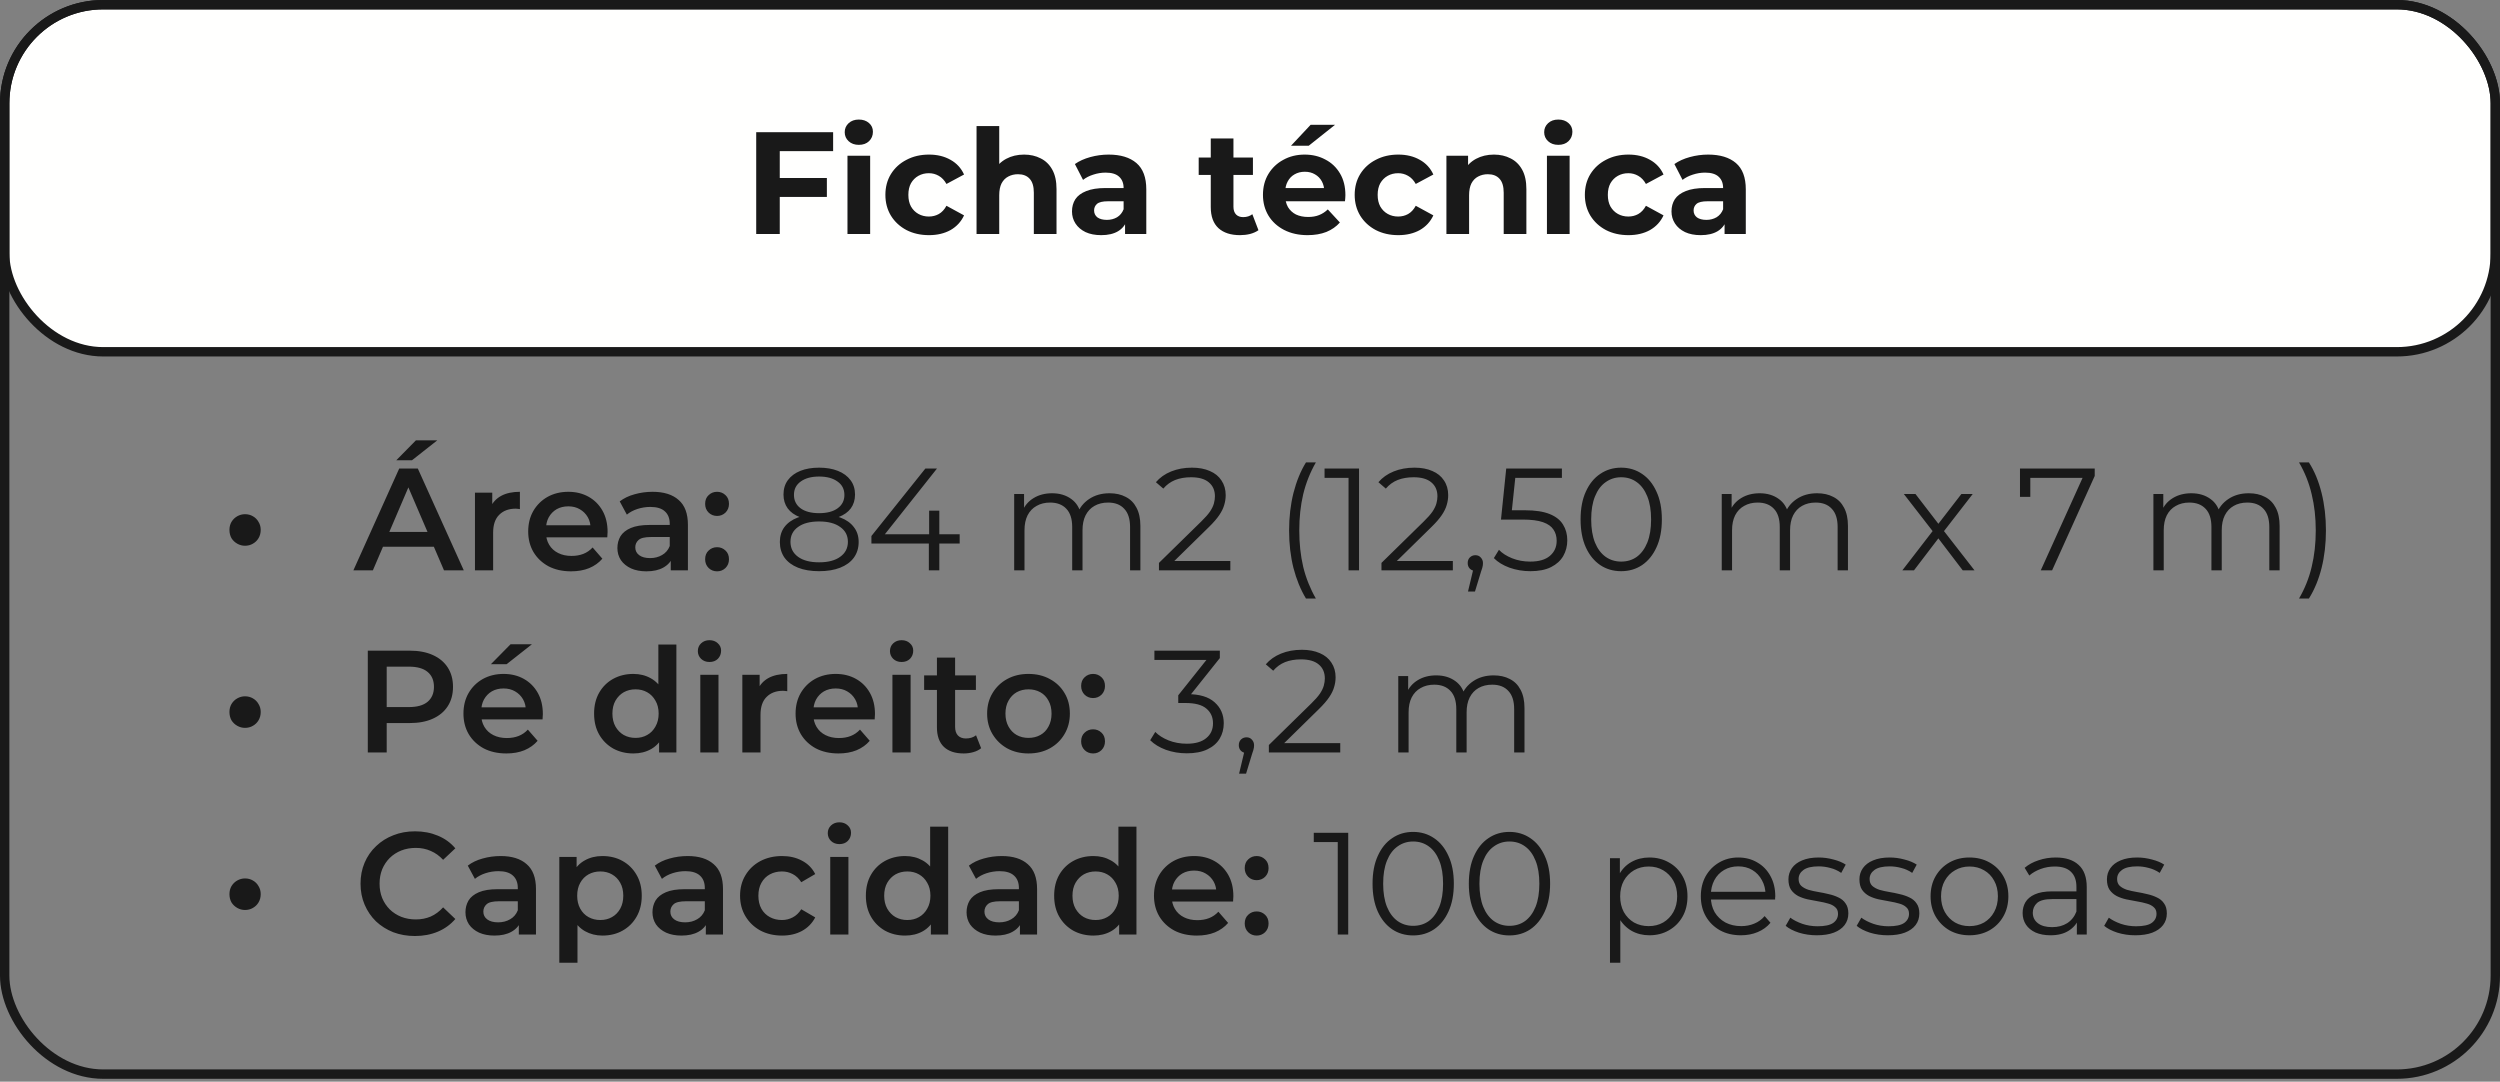 <svg xmlns="http://www.w3.org/2000/svg" width="453" height="196" viewBox="0 0 453 196" fill="none"><rect x="0" y="0" width="453" height="196" fill="#808080" stroke="none"/><rect x="0.85" y="0.85" width="451.3" height="62.893" rx="17.848" fill="#FFFFFE" stroke="#191919" stroke-width="1.7"></rect><path d="M44.395 98.889C43.903 98.889 43.438 98.766 42.999 98.52C42.56 98.274 42.208 97.94 41.945 97.519C41.699 97.08 41.576 96.579 41.576 96.017C41.576 95.473 41.699 94.99 41.945 94.568C42.208 94.129 42.56 93.786 42.999 93.54C43.438 93.294 43.903 93.172 44.395 93.172C44.922 93.172 45.396 93.294 45.818 93.54C46.257 93.786 46.599 94.129 46.845 94.568C47.109 94.99 47.241 95.473 47.241 96.017C47.241 96.579 47.109 97.08 46.845 97.519C46.599 97.94 46.257 98.274 45.818 98.52C45.396 98.766 44.922 98.889 44.395 98.889ZM64.036 103.342L72.336 84.899H75.708L84.034 103.342H80.451L73.311 86.716H74.681L67.567 103.342H64.036ZM67.857 99.073L68.779 96.386H78.738L79.66 99.073H67.857ZM71.809 83.397L75.366 79.787H79.239L74.654 83.397H71.809ZM86.063 103.342V89.272H89.198V93.145L88.83 92.012C89.251 91.064 89.91 90.344 90.806 89.852C91.719 89.36 92.852 89.114 94.204 89.114V92.249C94.064 92.214 93.932 92.197 93.809 92.197C93.686 92.179 93.563 92.17 93.44 92.17C92.193 92.17 91.201 92.539 90.463 93.277C89.725 93.997 89.356 95.077 89.356 96.518V103.342H86.063ZM103.483 103.526C101.919 103.526 100.549 103.219 99.373 102.604C98.213 101.972 97.309 101.111 96.659 100.022C96.026 98.933 95.71 97.695 95.71 96.307C95.71 94.902 96.018 93.663 96.632 92.592C97.265 91.503 98.126 90.651 99.215 90.036C100.321 89.421 101.577 89.114 102.982 89.114C104.352 89.114 105.573 89.413 106.644 90.01C107.716 90.607 108.559 91.45 109.174 92.539C109.788 93.628 110.096 94.91 110.096 96.386C110.096 96.526 110.087 96.684 110.069 96.86C110.069 97.036 110.061 97.203 110.043 97.361H98.319V95.174H108.304L107.013 95.859C107.031 95.051 106.864 94.34 106.513 93.725C106.161 93.11 105.678 92.627 105.064 92.276C104.466 91.924 103.773 91.749 102.982 91.749C102.174 91.749 101.463 91.924 100.848 92.276C100.251 92.627 99.776 93.119 99.425 93.751C99.091 94.366 98.925 95.095 98.925 95.938V96.465C98.925 97.308 99.118 98.055 99.504 98.704C99.891 99.354 100.435 99.855 101.138 100.206C101.84 100.558 102.648 100.733 103.562 100.733C104.352 100.733 105.064 100.61 105.696 100.364C106.328 100.118 106.89 99.732 107.382 99.205L109.147 101.234C108.515 101.972 107.716 102.542 106.75 102.946C105.801 103.333 104.712 103.526 103.483 103.526ZM121.542 103.342V100.496L121.357 99.89V94.91C121.357 93.944 121.067 93.198 120.488 92.671C119.908 92.126 119.03 91.854 117.853 91.854C117.063 91.854 116.281 91.977 115.508 92.223C114.753 92.469 114.112 92.811 113.585 93.251L112.294 90.853C113.049 90.273 113.945 89.843 114.981 89.562C116.035 89.263 117.124 89.114 118.248 89.114C120.286 89.114 121.858 89.606 122.964 90.59C124.088 91.556 124.651 93.057 124.651 95.095V103.342H121.542ZM117.115 103.526C116.061 103.526 115.139 103.35 114.349 102.999C113.558 102.63 112.944 102.13 112.505 101.497C112.083 100.847 111.872 100.118 111.872 99.31C111.872 98.52 112.057 97.809 112.425 97.176C112.812 96.544 113.435 96.043 114.296 95.674C115.157 95.306 116.298 95.121 117.721 95.121H121.805V97.308H117.958C116.834 97.308 116.079 97.493 115.693 97.861C115.306 98.213 115.113 98.652 115.113 99.179C115.113 99.776 115.35 100.25 115.824 100.601C116.298 100.953 116.957 101.128 117.8 101.128C118.608 101.128 119.328 100.944 119.961 100.575C120.611 100.206 121.076 99.662 121.357 98.942L121.91 100.918C121.594 101.743 121.023 102.384 120.198 102.841C119.39 103.298 118.362 103.526 117.115 103.526ZM129.931 93.488C129.334 93.488 128.824 93.286 128.403 92.882C127.981 92.46 127.771 91.933 127.771 91.301C127.771 90.633 127.981 90.106 128.403 89.72C128.824 89.316 129.334 89.114 129.931 89.114C130.528 89.114 131.038 89.316 131.459 89.72C131.881 90.106 132.092 90.633 132.092 91.301C132.092 91.933 131.881 92.46 131.459 92.882C131.038 93.286 130.528 93.488 129.931 93.488ZM129.931 103.526C129.334 103.526 128.824 103.324 128.403 102.92C127.981 102.498 127.771 101.972 127.771 101.339C127.771 100.672 127.981 100.145 128.403 99.758C128.824 99.354 129.334 99.152 129.931 99.152C130.528 99.152 131.038 99.354 131.459 99.758C131.881 100.145 132.092 100.672 132.092 101.339C132.092 101.972 131.881 102.498 131.459 102.92C131.038 103.324 130.528 103.526 129.931 103.526ZM148.423 103.5C146.948 103.5 145.674 103.289 144.603 102.867C143.549 102.446 142.732 101.84 142.152 101.049C141.59 100.241 141.309 99.293 141.309 98.204C141.309 97.15 141.582 96.254 142.126 95.516C142.688 94.761 143.496 94.181 144.55 93.778C145.621 93.374 146.912 93.172 148.423 93.172C149.916 93.172 151.198 93.374 152.27 93.778C153.341 94.181 154.158 94.761 154.72 95.516C155.3 96.254 155.589 97.15 155.589 98.204C155.589 99.293 155.3 100.241 154.72 101.049C154.14 101.84 153.315 102.446 152.243 102.867C151.172 103.289 149.898 103.5 148.423 103.5ZM148.423 101.892C150.057 101.892 151.33 101.559 152.243 100.891C153.174 100.224 153.64 99.319 153.64 98.177C153.64 97.036 153.174 96.14 152.243 95.49C151.33 94.823 150.057 94.489 148.423 94.489C146.789 94.489 145.516 94.823 144.603 95.49C143.689 96.14 143.233 97.036 143.233 98.177C143.233 99.319 143.689 100.224 144.603 100.891C145.516 101.559 146.789 101.892 148.423 101.892ZM148.423 94.252C147.053 94.252 145.885 94.067 144.919 93.698C143.97 93.33 143.241 92.803 142.732 92.118C142.223 91.415 141.968 90.581 141.968 89.615C141.968 88.596 142.231 87.727 142.758 87.006C143.303 86.269 144.058 85.707 145.024 85.32C145.99 84.934 147.123 84.74 148.423 84.74C149.723 84.74 150.856 84.934 151.822 85.32C152.805 85.707 153.569 86.269 154.114 87.006C154.658 87.727 154.931 88.596 154.931 89.615C154.931 90.581 154.676 91.415 154.167 92.118C153.657 92.803 152.911 93.33 151.927 93.698C150.961 94.067 149.793 94.252 148.423 94.252ZM148.423 92.987C149.863 92.987 150.987 92.689 151.795 92.091C152.603 91.494 153.007 90.695 153.007 89.694C153.007 88.64 152.586 87.823 151.743 87.243C150.917 86.646 149.811 86.348 148.423 86.348C147.035 86.348 145.929 86.646 145.103 87.243C144.278 87.823 143.865 88.631 143.865 89.667C143.865 90.686 144.26 91.494 145.051 92.091C145.859 92.689 146.983 92.987 148.423 92.987ZM157.9 98.494V97.124L167.675 84.899H169.782L160.087 97.124L159.059 96.808H173.893V98.494H157.9ZM168.307 103.342V98.494L168.36 96.808V92.539H170.204V103.342H168.307ZM201.053 89.378C202.177 89.378 203.152 89.597 203.977 90.036C204.82 90.458 205.47 91.108 205.927 91.986C206.401 92.864 206.638 93.971 206.638 95.306V103.342H204.768V95.49C204.768 94.032 204.416 92.934 203.714 92.197C203.029 91.441 202.054 91.064 200.789 91.064C199.841 91.064 199.015 91.266 198.312 91.67C197.627 92.056 197.092 92.627 196.705 93.382C196.336 94.12 196.152 95.016 196.152 96.07V103.342H194.281V95.49C194.281 94.032 193.93 92.934 193.227 92.197C192.525 91.441 191.541 91.064 190.277 91.064C189.346 91.064 188.529 91.266 187.826 91.67C187.124 92.056 186.579 92.627 186.193 93.382C185.824 94.12 185.64 95.016 185.64 96.07V103.342H183.769V89.509H185.56V93.251L185.271 92.592C185.692 91.591 186.368 90.809 187.299 90.247C188.248 89.667 189.363 89.378 190.645 89.378C191.998 89.378 193.148 89.72 194.097 90.405C195.045 91.073 195.66 92.083 195.941 93.435L195.204 93.145C195.607 92.021 196.319 91.117 197.338 90.431C198.374 89.729 199.612 89.378 201.053 89.378ZM210.002 103.342V101.998L217.669 94.489C218.371 93.804 218.898 93.207 219.25 92.697C219.601 92.17 219.838 91.679 219.961 91.222C220.084 90.765 220.145 90.335 220.145 89.931C220.145 88.859 219.776 88.016 219.039 87.402C218.319 86.787 217.247 86.479 215.824 86.479C214.735 86.479 213.769 86.646 212.926 86.98C212.101 87.314 211.389 87.832 210.792 88.534L209.448 87.375C210.169 86.532 211.091 85.882 212.215 85.425C213.339 84.969 214.595 84.74 215.983 84.74C217.23 84.74 218.31 84.942 219.223 85.347C220.137 85.733 220.839 86.304 221.331 87.059C221.84 87.814 222.095 88.701 222.095 89.72C222.095 90.317 222.007 90.906 221.832 91.485C221.673 92.065 221.375 92.68 220.936 93.33C220.514 93.962 219.891 94.682 219.065 95.49L212.03 102.393L211.504 101.655H222.938V103.342H210.002ZM236.641 108.453C235.675 106.854 234.919 105.01 234.375 102.92C233.848 100.812 233.584 98.546 233.584 96.122C233.584 93.698 233.848 91.433 234.375 89.325C234.919 87.2 235.675 85.355 236.641 83.792H238.432C237.396 85.601 236.632 87.525 236.14 89.562C235.666 91.582 235.429 93.769 235.429 96.122C235.429 98.476 235.666 100.672 236.14 102.709C236.632 104.729 237.396 106.644 238.432 108.453H236.641ZM244.357 103.342V85.689L245.2 86.585H240.01V84.899H246.254V103.342H244.357ZM250.32 103.342V101.998L257.987 94.489C258.69 93.804 259.217 93.207 259.568 92.697C259.919 92.17 260.156 91.679 260.279 91.222C260.402 90.765 260.464 90.335 260.464 89.931C260.464 88.859 260.095 88.016 259.357 87.402C258.637 86.787 257.565 86.479 256.143 86.479C255.054 86.479 254.088 86.646 253.244 86.98C252.419 87.314 251.708 87.832 251.11 88.534L249.767 87.375C250.487 86.532 251.409 85.882 252.533 85.425C253.657 84.969 254.913 84.74 256.301 84.74C257.548 84.74 258.628 84.942 259.541 85.347C260.455 85.733 261.157 86.304 261.649 87.059C262.159 87.814 262.413 88.701 262.413 89.72C262.413 90.317 262.325 90.906 262.15 91.485C261.992 92.065 261.693 92.68 261.254 93.33C260.832 93.962 260.209 94.682 259.383 95.49L252.349 102.393L251.822 101.655H263.256V103.342H250.32ZM266 107.188L267.159 102.314L267.37 103.447C266.966 103.447 266.623 103.315 266.342 103.052C266.079 102.788 265.947 102.446 265.947 102.024C265.947 101.603 266.079 101.26 266.342 100.997C266.623 100.733 266.957 100.601 267.343 100.601C267.747 100.601 268.072 100.742 268.318 101.023C268.582 101.304 268.714 101.638 268.714 102.024C268.714 102.165 268.705 102.305 268.687 102.446C268.67 102.586 268.634 102.744 268.582 102.92C268.529 103.096 268.459 103.306 268.371 103.552L267.264 107.188H266ZM277.3 103.5C275.983 103.5 274.727 103.289 273.533 102.867C272.338 102.428 271.39 101.849 270.687 101.128L271.609 99.627C272.189 100.241 272.979 100.751 273.981 101.155C274.999 101.559 276.097 101.761 277.274 101.761C278.837 101.761 280.023 101.418 280.831 100.733C281.656 100.031 282.069 99.117 282.069 97.993C282.069 97.203 281.876 96.526 281.49 95.964C281.121 95.385 280.488 94.937 279.593 94.621C278.697 94.305 277.467 94.146 275.904 94.146H271.978L272.927 84.899H283.018V86.585H273.691L274.666 85.663L273.849 93.409L272.874 92.46H276.326C278.187 92.46 279.68 92.689 280.805 93.145C281.929 93.602 282.737 94.243 283.229 95.069C283.738 95.876 283.993 96.825 283.993 97.914C283.993 98.95 283.747 99.899 283.255 100.76C282.763 101.603 282.025 102.27 281.042 102.762C280.058 103.254 278.811 103.5 277.3 103.5ZM293.752 103.5C292.329 103.5 291.064 103.131 289.958 102.393C288.851 101.638 287.982 100.566 287.349 99.179C286.717 97.773 286.401 96.087 286.401 94.12C286.401 92.153 286.717 90.475 287.349 89.088C287.982 87.683 288.851 86.611 289.958 85.873C291.064 85.118 292.329 84.74 293.752 84.74C295.174 84.74 296.439 85.118 297.546 85.873C298.652 86.611 299.522 87.683 300.154 89.088C300.804 90.475 301.129 92.153 301.129 94.12C301.129 96.087 300.804 97.773 300.154 99.179C299.522 100.566 298.652 101.638 297.546 102.393C296.439 103.131 295.174 103.5 293.752 103.5ZM293.752 101.761C294.841 101.761 295.789 101.471 296.597 100.891C297.405 100.294 298.038 99.433 298.494 98.309C298.951 97.168 299.179 95.771 299.179 94.12C299.179 92.469 298.951 91.081 298.494 89.957C298.038 88.816 297.405 87.955 296.597 87.375C295.789 86.778 294.841 86.479 293.752 86.479C292.698 86.479 291.758 86.778 290.933 87.375C290.107 87.955 289.466 88.816 289.009 89.957C288.553 91.081 288.324 92.469 288.324 94.12C288.324 95.771 288.553 97.168 289.009 98.309C289.466 99.433 290.107 100.294 290.933 100.891C291.758 101.471 292.698 101.761 293.752 101.761ZM329.263 89.378C330.387 89.378 331.362 89.597 332.188 90.036C333.031 90.458 333.681 91.108 334.137 91.986C334.612 92.864 334.849 93.971 334.849 95.306V103.342H332.978V95.49C332.978 94.032 332.627 92.934 331.924 92.197C331.239 91.441 330.264 91.064 329 91.064C328.051 91.064 327.226 91.266 326.523 91.67C325.838 92.056 325.302 92.627 324.916 93.382C324.547 94.12 324.362 95.016 324.362 96.07V103.342H322.492V95.49C322.492 94.032 322.141 92.934 321.438 92.197C320.735 91.441 319.752 91.064 318.487 91.064C317.556 91.064 316.739 91.266 316.037 91.67C315.334 92.056 314.79 92.627 314.403 93.382C314.034 94.12 313.85 95.016 313.85 96.07V103.342H311.979V89.509H313.771V93.251L313.481 92.592C313.903 91.591 314.579 90.809 315.51 90.247C316.458 89.667 317.574 89.378 318.856 89.378C320.208 89.378 321.359 89.72 322.307 90.405C323.256 91.073 323.871 92.083 324.152 93.435L323.414 93.145C323.818 92.021 324.529 91.117 325.548 90.431C326.584 89.729 327.823 89.378 329.263 89.378ZM344.709 103.342L350.559 95.754L350.532 96.676L344.973 89.509H347.081L351.639 95.437L350.848 95.411L355.406 89.509H357.461L351.85 96.755L351.876 95.754L357.778 103.342H355.644L350.822 97.018L351.56 97.124L346.817 103.342H344.709ZM369.789 103.342L377.746 85.742L378.326 86.585H366.917L367.892 85.663V90.036H366.022V84.899H379.564V86.242L371.844 103.342H369.789ZM407.481 89.378C408.605 89.378 409.58 89.597 410.406 90.036C411.249 90.458 411.899 91.108 412.355 91.986C412.829 92.864 413.067 93.971 413.067 95.306V103.342H411.196V95.49C411.196 94.032 410.845 92.934 410.142 92.197C409.457 91.441 408.482 91.064 407.218 91.064C406.269 91.064 405.443 91.266 404.741 91.67C404.056 92.056 403.52 92.627 403.134 93.382C402.765 94.12 402.58 95.016 402.58 96.07V103.342H400.71V95.49C400.71 94.032 400.358 92.934 399.656 92.197C398.953 91.441 397.97 91.064 396.705 91.064C395.774 91.064 394.957 91.266 394.255 91.67C393.552 92.056 393.008 92.627 392.621 93.382C392.252 94.12 392.068 95.016 392.068 96.07V103.342H390.197V89.509H391.989V93.251L391.699 92.592C392.121 91.591 392.797 90.809 393.728 90.247C394.676 89.667 395.792 89.378 397.074 89.378C398.426 89.378 399.577 89.72 400.525 90.405C401.474 91.073 402.089 92.083 402.37 93.435L401.632 93.145C402.036 92.021 402.747 91.117 403.766 90.431C404.802 89.729 406.041 89.378 407.481 89.378ZM418.377 108.453H416.585C417.639 106.644 418.403 104.729 418.877 102.709C419.369 100.672 419.615 98.476 419.615 96.122C419.615 93.769 419.369 91.582 418.877 89.562C418.403 87.525 417.639 85.601 416.585 83.792H418.377C419.378 85.355 420.142 87.2 420.669 89.325C421.196 91.433 421.459 93.698 421.459 96.122C421.459 98.546 421.196 100.812 420.669 102.92C420.142 105.01 419.378 106.854 418.377 108.453ZM44.395 131.889C43.903 131.889 43.438 131.766 42.999 131.52C42.56 131.274 42.208 130.94 41.945 130.519C41.699 130.08 41.576 129.579 41.576 129.017C41.576 128.473 41.699 127.99 41.945 127.568C42.208 127.129 42.56 126.786 42.999 126.54C43.438 126.295 43.903 126.172 44.395 126.172C44.922 126.172 45.396 126.295 45.818 126.54C46.257 126.786 46.599 127.129 46.845 127.568C47.109 127.99 47.241 128.473 47.241 129.017C47.241 129.579 47.109 130.08 46.845 130.519C46.599 130.94 46.257 131.274 45.818 131.52C45.396 131.766 44.922 131.889 44.395 131.889ZM66.645 136.342V117.899H74.233C75.866 117.899 77.263 118.162 78.422 118.689C79.599 119.216 80.503 119.971 81.136 120.955C81.768 121.938 82.084 123.107 82.084 124.459C82.084 125.811 81.768 126.98 81.136 127.963C80.503 128.947 79.599 129.702 78.422 130.229C77.263 130.756 75.866 131.019 74.233 131.019H68.542L70.07 129.412V136.342H66.645ZM70.07 129.781L68.542 128.121H74.075C75.585 128.121 76.718 127.805 77.473 127.173C78.246 126.523 78.633 125.618 78.633 124.459C78.633 123.282 78.246 122.378 77.473 121.745C76.718 121.113 75.585 120.797 74.075 120.797H68.542L70.07 119.111V129.781ZM91.75 136.526C90.187 136.526 88.817 136.219 87.64 135.604C86.481 134.972 85.576 134.111 84.926 133.022C84.294 131.933 83.978 130.694 83.978 129.307C83.978 127.902 84.285 126.663 84.9 125.592C85.532 124.503 86.393 123.651 87.482 123.036C88.588 122.422 89.844 122.114 91.249 122.114C92.62 122.114 93.84 122.413 94.912 123.01C95.983 123.607 96.826 124.45 97.441 125.539C98.056 126.628 98.363 127.91 98.363 129.386C98.363 129.526 98.354 129.685 98.337 129.86C98.337 130.036 98.328 130.203 98.31 130.361H86.586V128.174H96.572L95.281 128.859C95.298 128.051 95.131 127.34 94.78 126.725C94.429 126.11 93.946 125.627 93.331 125.276C92.734 124.924 92.04 124.749 91.249 124.749C90.441 124.749 89.73 124.924 89.115 125.276C88.518 125.627 88.044 126.119 87.693 126.751C87.359 127.366 87.192 128.095 87.192 128.938V129.465C87.192 130.308 87.385 131.055 87.772 131.704C88.158 132.354 88.703 132.855 89.405 133.206C90.108 133.558 90.916 133.733 91.829 133.733C92.62 133.733 93.331 133.61 93.963 133.364C94.596 133.118 95.158 132.732 95.649 132.205L97.415 134.234C96.782 134.972 95.983 135.542 95.017 135.946C94.069 136.333 92.98 136.526 91.75 136.526ZM88.957 120.349L92.514 116.739H96.387L91.803 120.349H88.957ZM114.763 136.526C113.41 136.526 112.189 136.227 111.1 135.63C110.029 135.015 109.186 134.172 108.571 133.101C107.956 132.029 107.649 130.765 107.649 129.307C107.649 127.849 107.956 126.584 108.571 125.513C109.186 124.441 110.029 123.607 111.1 123.01C112.189 122.413 113.41 122.114 114.763 122.114C115.939 122.114 116.993 122.378 117.924 122.905C118.855 123.414 119.593 124.196 120.137 125.249C120.682 126.303 120.954 127.656 120.954 129.307C120.954 130.94 120.691 132.293 120.164 133.364C119.637 134.418 118.908 135.209 117.977 135.736C117.046 136.263 115.975 136.526 114.763 136.526ZM115.158 133.707C115.948 133.707 116.651 133.531 117.266 133.18C117.898 132.829 118.398 132.319 118.767 131.652C119.154 130.984 119.347 130.203 119.347 129.307C119.347 128.394 119.154 127.612 118.767 126.962C118.398 126.295 117.898 125.785 117.266 125.434C116.651 125.083 115.948 124.907 115.158 124.907C114.367 124.907 113.656 125.083 113.024 125.434C112.409 125.785 111.908 126.295 111.522 126.962C111.153 127.612 110.969 128.394 110.969 129.307C110.969 130.203 111.153 130.984 111.522 131.652C111.908 132.319 112.409 132.829 113.024 133.18C113.656 133.531 114.367 133.707 115.158 133.707ZM119.426 136.342V133.022L119.558 129.281L119.294 125.539V116.792H122.561V136.342H119.426ZM126.896 136.342V122.272H130.189V136.342H126.896ZM128.556 119.954C127.941 119.954 127.432 119.76 127.028 119.374C126.641 118.988 126.448 118.522 126.448 117.978C126.448 117.416 126.641 116.95 127.028 116.581C127.432 116.195 127.941 116.002 128.556 116.002C129.171 116.002 129.671 116.186 130.058 116.555C130.462 116.906 130.664 117.354 130.664 117.899C130.664 118.478 130.47 118.97 130.084 119.374C129.698 119.76 129.188 119.954 128.556 119.954ZM134.512 136.342V122.272H137.647V126.145L137.278 125.012C137.7 124.064 138.359 123.344 139.254 122.852C140.168 122.36 141.301 122.114 142.653 122.114V125.249C142.513 125.214 142.381 125.197 142.258 125.197C142.135 125.179 142.012 125.17 141.889 125.17C140.642 125.17 139.65 125.539 138.912 126.277C138.174 126.997 137.805 128.077 137.805 129.518V136.342H134.512ZM151.931 136.526C150.368 136.526 148.998 136.219 147.821 135.604C146.662 134.972 145.757 134.111 145.108 133.022C144.475 131.933 144.159 130.694 144.159 129.307C144.159 127.902 144.466 126.663 145.081 125.592C145.714 124.503 146.574 123.651 147.663 123.036C148.77 122.422 150.026 122.114 151.431 122.114C152.801 122.114 154.022 122.413 155.093 123.01C156.165 123.607 157.008 124.45 157.622 125.539C158.237 126.628 158.545 127.91 158.545 129.386C158.545 129.526 158.536 129.685 158.518 129.86C158.518 130.036 158.509 130.203 158.492 130.361H146.767V128.174H156.753L155.462 128.859C155.48 128.051 155.313 127.34 154.961 126.725C154.61 126.11 154.127 125.627 153.512 125.276C152.915 124.924 152.221 124.749 151.431 124.749C150.623 124.749 149.912 124.924 149.297 125.276C148.7 125.627 148.225 126.119 147.874 126.751C147.54 127.366 147.373 128.095 147.373 128.938V129.465C147.373 130.308 147.567 131.055 147.953 131.704C148.34 132.354 148.884 132.855 149.587 133.206C150.289 133.558 151.097 133.733 152.011 133.733C152.801 133.733 153.512 133.61 154.145 133.364C154.777 133.118 155.339 132.732 155.831 132.205L157.596 134.234C156.964 134.972 156.165 135.542 155.199 135.946C154.25 136.333 153.161 136.526 151.931 136.526ZM161.708 136.342V122.272H165.002V136.342H161.708ZM163.368 119.954C162.753 119.954 162.244 119.76 161.84 119.374C161.453 118.988 161.26 118.522 161.26 117.978C161.26 117.416 161.453 116.95 161.84 116.581C162.244 116.195 162.753 116.002 163.368 116.002C163.983 116.002 164.483 116.186 164.87 116.555C165.274 116.906 165.476 117.354 165.476 117.899C165.476 118.478 165.283 118.97 164.896 119.374C164.51 119.76 164 119.954 163.368 119.954ZM174.62 136.526C173.074 136.526 171.88 136.131 171.037 135.34C170.194 134.532 169.772 133.347 169.772 131.784V119.163H173.065V131.704C173.065 132.372 173.232 132.89 173.566 133.259C173.917 133.628 174.4 133.812 175.015 133.812C175.753 133.812 176.368 133.619 176.859 133.233L177.781 135.577C177.395 135.894 176.921 136.131 176.359 136.289C175.797 136.447 175.217 136.526 174.62 136.526ZM167.453 125.012V122.378H176.833V125.012H167.453ZM186.351 136.526C184.911 136.526 183.628 136.219 182.504 135.604C181.38 134.972 180.493 134.111 179.843 133.022C179.193 131.933 178.868 130.694 178.868 129.307C178.868 127.902 179.193 126.663 179.843 125.592C180.493 124.503 181.38 123.651 182.504 123.036C183.628 122.422 184.911 122.114 186.351 122.114C187.809 122.114 189.1 122.422 190.224 123.036C191.366 123.651 192.253 124.494 192.885 125.566C193.535 126.637 193.86 127.884 193.86 129.307C193.86 130.694 193.535 131.933 192.885 133.022C192.253 134.111 191.366 134.972 190.224 135.604C189.1 136.219 187.809 136.526 186.351 136.526ZM186.351 133.707C187.159 133.707 187.879 133.531 188.511 133.18C189.144 132.829 189.635 132.319 189.987 131.652C190.356 130.984 190.54 130.203 190.54 129.307C190.54 128.394 190.356 127.612 189.987 126.962C189.635 126.295 189.144 125.785 188.511 125.434C187.879 125.083 187.168 124.907 186.377 124.907C185.569 124.907 184.849 125.083 184.217 125.434C183.602 125.785 183.11 126.295 182.741 126.962C182.372 127.612 182.188 128.394 182.188 129.307C182.188 130.203 182.372 130.984 182.741 131.652C183.11 132.319 183.602 132.829 184.217 133.18C184.849 133.531 185.56 133.707 186.351 133.707ZM198.063 126.488C197.466 126.488 196.956 126.286 196.535 125.882C196.113 125.46 195.903 124.933 195.903 124.301C195.903 123.633 196.113 123.107 196.535 122.72C196.956 122.316 197.466 122.114 198.063 122.114C198.66 122.114 199.17 122.316 199.591 122.72C200.013 123.107 200.223 123.633 200.223 124.301C200.223 124.933 200.013 125.46 199.591 125.882C199.17 126.286 198.66 126.488 198.063 126.488ZM198.063 136.526C197.466 136.526 196.956 136.324 196.535 135.92C196.113 135.498 195.903 134.972 195.903 134.339C195.903 133.672 196.113 133.145 196.535 132.758C196.956 132.354 197.466 132.152 198.063 132.152C198.66 132.152 199.17 132.354 199.591 132.758C200.013 133.145 200.223 133.672 200.223 134.339C200.223 134.972 200.013 135.498 199.591 135.92C199.17 136.324 198.66 136.526 198.063 136.526ZM215.053 136.5C213.718 136.5 212.454 136.289 211.259 135.867C210.082 135.428 209.134 134.849 208.414 134.128L209.336 132.627C209.933 133.241 210.732 133.751 211.733 134.155C212.752 134.559 213.859 134.761 215.053 134.761C216.581 134.761 217.749 134.427 218.557 133.76C219.383 133.092 219.796 132.196 219.796 131.072C219.796 129.948 219.392 129.052 218.584 128.385C217.793 127.717 216.537 127.384 214.816 127.384H213.499V125.987L219.19 118.847L219.453 119.585H209.178V117.899H221.034V119.242L215.343 126.382L214.421 125.776H215.132C217.345 125.776 218.996 126.268 220.085 127.252C221.192 128.235 221.745 129.5 221.745 131.046C221.745 132.082 221.499 133.013 221.008 133.839C220.516 134.664 219.769 135.314 218.768 135.788C217.784 136.263 216.546 136.5 215.053 136.5ZM224.524 140.188L225.683 135.314L225.894 136.447C225.49 136.447 225.147 136.315 224.866 136.052C224.603 135.788 224.471 135.446 224.471 135.024C224.471 134.603 224.603 134.26 224.866 133.997C225.147 133.733 225.481 133.601 225.867 133.601C226.271 133.601 226.596 133.742 226.842 134.023C227.106 134.304 227.237 134.638 227.237 135.024C227.237 135.165 227.229 135.305 227.211 135.446C227.194 135.586 227.158 135.744 227.106 135.92C227.053 136.096 226.983 136.306 226.895 136.552L225.788 140.188H224.524ZM229.916 136.342V134.998L237.583 127.489C238.286 126.804 238.813 126.207 239.164 125.697C239.516 125.17 239.753 124.679 239.876 124.222C239.999 123.765 240.06 123.335 240.06 122.931C240.06 121.859 239.691 121.016 238.953 120.402C238.233 119.787 237.162 119.479 235.739 119.479C234.65 119.479 233.684 119.646 232.841 119.98C232.015 120.314 231.304 120.832 230.707 121.534L229.363 120.375C230.083 119.532 231.005 118.882 232.13 118.426C233.254 117.969 234.51 117.741 235.897 117.741C237.144 117.741 238.225 117.942 239.138 118.346C240.051 118.733 240.754 119.304 241.246 120.059C241.755 120.814 242.01 121.701 242.01 122.72C242.01 123.317 241.922 123.906 241.746 124.485C241.588 125.065 241.29 125.68 240.85 126.33C240.429 126.962 239.805 127.682 238.98 128.49L231.945 135.393L231.418 134.655H242.853V136.342H229.916ZM270.651 122.378C271.775 122.378 272.75 122.597 273.576 123.036C274.419 123.458 275.069 124.108 275.525 124.986C276 125.864 276.237 126.971 276.237 128.306V136.342H274.366V128.49C274.366 127.032 274.015 125.934 273.312 125.197C272.627 124.441 271.652 124.064 270.388 124.064C269.439 124.064 268.614 124.266 267.911 124.67C267.226 125.056 266.69 125.627 266.304 126.382C265.935 127.12 265.751 128.016 265.751 129.07V136.342H263.88V128.49C263.88 127.032 263.529 125.934 262.826 125.197C262.123 124.441 261.14 124.064 259.875 124.064C258.944 124.064 258.127 124.266 257.425 124.67C256.722 125.056 256.178 125.627 255.791 126.382C255.422 127.12 255.238 128.016 255.238 129.07V136.342H253.367V122.509H255.159V126.251L254.869 125.592C255.291 124.591 255.967 123.809 256.898 123.247C257.846 122.667 258.962 122.378 260.244 122.378C261.596 122.378 262.747 122.72 263.695 123.405C264.644 124.073 265.259 125.083 265.54 126.435L264.802 126.145C265.206 125.021 265.917 124.117 266.936 123.431C267.972 122.729 269.211 122.378 270.651 122.378ZM44.395 164.889C43.903 164.889 43.438 164.766 42.999 164.52C42.56 164.274 42.208 163.94 41.945 163.519C41.699 163.08 41.576 162.579 41.576 162.017C41.576 161.473 41.699 160.99 41.945 160.568C42.208 160.129 42.56 159.786 42.999 159.54C43.438 159.295 43.903 159.172 44.395 159.172C44.922 159.172 45.396 159.295 45.818 159.54C46.257 159.786 46.599 160.129 46.845 160.568C47.109 160.99 47.241 161.473 47.241 162.017C47.241 162.579 47.109 163.08 46.845 163.519C46.599 163.94 46.257 164.274 45.818 164.52C45.396 164.766 44.922 164.889 44.395 164.889ZM75.181 169.605C73.776 169.605 72.467 169.377 71.255 168.92C70.061 168.446 69.016 167.787 68.12 166.944C67.242 166.083 66.557 165.073 66.065 163.914C65.573 162.755 65.327 161.49 65.327 160.12C65.327 158.75 65.573 157.485 66.065 156.326C66.557 155.167 67.251 154.166 68.147 153.323C69.042 152.462 70.087 151.803 71.282 151.346C72.476 150.872 73.785 150.635 75.207 150.635C76.718 150.635 78.097 150.899 79.344 151.426C80.591 151.935 81.645 152.699 82.506 153.718L80.293 155.799C79.625 155.079 78.879 154.543 78.053 154.192C77.228 153.823 76.332 153.639 75.366 153.639C74.4 153.639 73.513 153.797 72.705 154.113C71.914 154.429 71.22 154.877 70.623 155.457C70.043 156.036 69.587 156.721 69.253 157.512C68.937 158.302 68.779 159.172 68.779 160.12C68.779 161.069 68.937 161.938 69.253 162.728C69.587 163.519 70.043 164.204 70.623 164.784C71.22 165.363 71.914 165.811 72.705 166.127C73.513 166.443 74.4 166.601 75.366 166.601C76.332 166.601 77.228 166.426 78.053 166.075C78.879 165.706 79.625 165.152 80.293 164.415L82.506 166.522C81.645 167.524 80.591 168.288 79.344 168.815C78.097 169.342 76.709 169.605 75.181 169.605ZM94.011 169.342V166.496L93.826 165.89V160.91C93.826 159.944 93.537 159.198 92.957 158.671C92.377 158.126 91.499 157.854 90.322 157.854C89.532 157.854 88.75 157.977 87.977 158.223C87.222 158.469 86.581 158.811 86.054 159.251L84.763 156.853C85.518 156.273 86.414 155.843 87.451 155.562C88.504 155.263 89.593 155.114 90.718 155.114C92.755 155.114 94.327 155.606 95.434 156.59C96.558 157.556 97.12 159.057 97.12 161.095V169.342H94.011ZM89.585 169.526C88.531 169.526 87.609 169.35 86.818 168.999C86.028 168.63 85.413 168.13 84.974 167.497C84.552 166.847 84.341 166.118 84.341 165.31C84.341 164.52 84.526 163.809 84.895 163.176C85.281 162.544 85.905 162.043 86.766 161.675C87.626 161.306 88.768 161.121 90.191 161.121H94.274V163.308H90.428C89.304 163.308 88.548 163.492 88.162 163.861C87.775 164.213 87.582 164.652 87.582 165.179C87.582 165.776 87.819 166.25 88.294 166.601C88.768 166.953 89.427 167.128 90.27 167.128C91.078 167.128 91.798 166.944 92.43 166.575C93.08 166.206 93.545 165.662 93.826 164.942L94.38 166.918C94.064 167.743 93.493 168.384 92.667 168.841C91.859 169.298 90.832 169.526 89.585 169.526ZM109.145 169.526C108.004 169.526 106.958 169.263 106.01 168.736C105.079 168.209 104.333 167.418 103.77 166.364C103.226 165.293 102.954 163.94 102.954 162.307C102.954 160.656 103.217 159.303 103.744 158.249C104.289 157.196 105.026 156.414 105.957 155.905C106.888 155.378 107.951 155.114 109.145 155.114C110.533 155.114 111.754 155.413 112.808 156.01C113.879 156.607 114.722 157.441 115.337 158.513C115.969 159.584 116.285 160.849 116.285 162.307C116.285 163.765 115.969 165.038 115.337 166.127C114.722 167.199 113.879 168.033 112.808 168.63C111.754 169.227 110.533 169.526 109.145 169.526ZM101.347 174.453V155.272H104.482V158.592L104.376 162.333L104.64 166.075V174.453H101.347ZM108.776 166.707C109.567 166.707 110.269 166.531 110.884 166.18C111.516 165.829 112.017 165.319 112.386 164.652C112.755 163.984 112.939 163.203 112.939 162.307C112.939 161.394 112.755 160.612 112.386 159.962C112.017 159.295 111.516 158.785 110.884 158.434C110.269 158.083 109.567 157.907 108.776 157.907C107.986 157.907 107.275 158.083 106.642 158.434C106.01 158.785 105.509 159.295 105.141 159.962C104.772 160.612 104.587 161.394 104.587 162.307C104.587 163.203 104.772 163.984 105.141 164.652C105.509 165.319 106.01 165.829 106.642 166.18C107.275 166.531 107.986 166.707 108.776 166.707ZM127.897 169.342V166.496L127.712 165.89V160.91C127.712 159.944 127.423 159.198 126.843 158.671C126.263 158.126 125.385 157.854 124.208 157.854C123.418 157.854 122.636 157.977 121.863 158.223C121.108 158.469 120.467 158.811 119.94 159.251L118.649 156.853C119.404 156.273 120.3 155.843 121.336 155.562C122.39 155.263 123.479 155.114 124.603 155.114C126.641 155.114 128.213 155.606 129.32 156.59C130.444 157.556 131.006 159.057 131.006 161.095V169.342H127.897ZM123.47 169.526C122.417 169.526 121.494 169.35 120.704 168.999C119.914 168.63 119.299 168.13 118.86 167.497C118.438 166.847 118.227 166.118 118.227 165.31C118.227 164.52 118.412 163.809 118.781 163.176C119.167 162.544 119.791 162.043 120.651 161.675C121.512 161.306 122.654 161.121 124.076 161.121H128.16V163.308H124.314C123.189 163.308 122.434 163.492 122.048 163.861C121.661 164.213 121.468 164.652 121.468 165.179C121.468 165.776 121.705 166.25 122.179 166.601C122.654 166.953 123.312 167.128 124.155 167.128C124.963 167.128 125.684 166.944 126.316 166.575C126.966 166.206 127.431 165.662 127.712 164.942L128.266 166.918C127.949 167.743 127.379 168.384 126.553 168.841C125.745 169.298 124.718 169.526 123.47 169.526ZM141.713 169.526C140.238 169.526 138.92 169.219 137.761 168.604C136.619 167.972 135.724 167.111 135.074 166.022C134.424 164.933 134.099 163.694 134.099 162.307C134.099 160.902 134.424 159.663 135.074 158.592C135.724 157.503 136.619 156.651 137.761 156.036C138.92 155.422 140.238 155.114 141.713 155.114C143.083 155.114 144.286 155.395 145.323 155.957C146.377 156.502 147.176 157.31 147.72 158.381L145.191 159.857C144.769 159.189 144.251 158.697 143.636 158.381C143.039 158.065 142.389 157.907 141.687 157.907C140.879 157.907 140.15 158.083 139.5 158.434C138.85 158.785 138.341 159.295 137.972 159.962C137.603 160.612 137.419 161.394 137.419 162.307C137.419 163.22 137.603 164.011 137.972 164.678C138.341 165.328 138.85 165.829 139.5 166.18C140.15 166.531 140.879 166.707 141.687 166.707C142.389 166.707 143.039 166.549 143.636 166.233C144.251 165.916 144.769 165.425 145.191 164.757L147.72 166.233C147.176 167.286 146.377 168.103 145.323 168.683C144.286 169.245 143.083 169.526 141.713 169.526ZM150.439 169.342V155.272H153.732V169.342H150.439ZM152.098 152.954C151.484 152.954 150.974 152.76 150.57 152.374C150.184 151.988 149.991 151.522 149.991 150.978C149.991 150.416 150.184 149.95 150.57 149.581C150.974 149.195 151.484 149.002 152.098 149.002C152.713 149.002 153.214 149.186 153.6 149.555C154.004 149.906 154.206 150.354 154.206 150.899C154.206 151.478 154.013 151.97 153.627 152.374C153.24 152.76 152.731 152.954 152.098 152.954ZM164.009 169.526C162.656 169.526 161.436 169.227 160.347 168.63C159.275 168.015 158.432 167.172 157.817 166.101C157.203 165.029 156.895 163.765 156.895 162.307C156.895 160.849 157.203 159.584 157.817 158.513C158.432 157.441 159.275 156.607 160.347 156.01C161.436 155.413 162.656 155.114 164.009 155.114C165.186 155.114 166.24 155.378 167.171 155.905C168.102 156.414 168.839 157.196 169.384 158.249C169.928 159.303 170.201 160.656 170.201 162.307C170.201 163.94 169.937 165.293 169.41 166.364C168.883 167.418 168.154 168.209 167.223 168.736C166.292 169.263 165.221 169.526 164.009 169.526ZM164.404 166.707C165.195 166.707 165.897 166.531 166.512 166.18C167.144 165.829 167.645 165.319 168.014 164.652C168.4 163.984 168.593 163.203 168.593 162.307C168.593 161.394 168.4 160.612 168.014 159.962C167.645 159.295 167.144 158.785 166.512 158.434C165.897 158.083 165.195 157.907 164.404 157.907C163.614 157.907 162.902 158.083 162.27 158.434C161.655 158.785 161.155 159.295 160.768 159.962C160.399 160.612 160.215 161.394 160.215 162.307C160.215 163.203 160.399 163.984 160.768 164.652C161.155 165.319 161.655 165.829 162.27 166.18C162.902 166.531 163.614 166.707 164.404 166.707ZM168.672 169.342V166.022L168.804 162.281L168.541 158.539V149.792H171.808V169.342H168.672ZM184.811 169.342V166.496L184.626 165.89V160.91C184.626 159.944 184.336 159.198 183.757 158.671C183.177 158.126 182.299 157.854 181.122 157.854C180.332 157.854 179.55 157.977 178.777 158.223C178.022 158.469 177.381 158.811 176.854 159.251L175.563 156.853C176.318 156.273 177.214 155.843 178.25 155.562C179.304 155.263 180.393 155.114 181.517 155.114C183.555 155.114 185.127 155.606 186.233 156.59C187.357 157.556 187.92 159.057 187.92 161.095V169.342H184.811ZM180.384 169.526C179.33 169.526 178.408 169.35 177.618 168.999C176.827 168.63 176.213 168.13 175.774 167.497C175.352 166.847 175.141 166.118 175.141 165.31C175.141 164.52 175.326 163.809 175.695 163.176C176.081 162.544 176.704 162.043 177.565 161.675C178.426 161.306 179.568 161.121 180.99 161.121H185.074V163.308H181.227C180.103 163.308 179.348 163.492 178.962 163.861C178.575 164.213 178.382 164.652 178.382 165.179C178.382 165.776 178.619 166.25 179.093 166.601C179.568 166.953 180.226 167.128 181.069 167.128C181.877 167.128 182.597 166.944 183.23 166.575C183.88 166.206 184.345 165.662 184.626 164.942L185.179 166.918C184.863 167.743 184.292 168.384 183.467 168.841C182.659 169.298 181.631 169.526 180.384 169.526ZM198.126 169.526C196.774 169.526 195.553 169.227 194.464 168.63C193.393 168.015 192.55 167.172 191.935 166.101C191.32 165.029 191.013 163.765 191.013 162.307C191.013 160.849 191.32 159.584 191.935 158.513C192.55 157.441 193.393 156.607 194.464 156.01C195.553 155.413 196.774 155.114 198.126 155.114C199.303 155.114 200.357 155.378 201.288 155.905C202.219 156.414 202.957 157.196 203.501 158.249C204.046 159.303 204.318 160.656 204.318 162.307C204.318 163.94 204.054 165.293 203.528 166.364C203.001 167.418 202.272 168.209 201.341 168.736C200.41 169.263 199.338 169.526 198.126 169.526ZM198.522 166.707C199.312 166.707 200.015 166.531 200.629 166.18C201.262 165.829 201.762 165.319 202.131 164.652C202.518 163.984 202.711 163.203 202.711 162.307C202.711 161.394 202.518 160.612 202.131 159.962C201.762 159.295 201.262 158.785 200.629 158.434C200.015 158.083 199.312 157.907 198.522 157.907C197.731 157.907 197.02 158.083 196.387 158.434C195.773 158.785 195.272 159.295 194.886 159.962C194.517 160.612 194.332 161.394 194.332 162.307C194.332 163.203 194.517 163.984 194.886 164.652C195.272 165.319 195.773 165.829 196.387 166.18C197.02 166.531 197.731 166.707 198.522 166.707ZM202.79 169.342V166.022L202.922 162.281L202.658 158.539V149.792H205.925V169.342H202.79ZM216.873 169.526C215.31 169.526 213.94 169.219 212.763 168.604C211.604 167.972 210.699 167.111 210.049 166.022C209.417 164.933 209.101 163.694 209.101 162.307C209.101 160.902 209.408 159.663 210.023 158.592C210.655 157.503 211.516 156.651 212.605 156.036C213.711 155.422 214.967 155.114 216.372 155.114C217.742 155.114 218.963 155.413 220.035 156.01C221.106 156.607 221.949 157.45 222.564 158.539C223.179 159.628 223.486 160.91 223.486 162.386C223.486 162.526 223.477 162.685 223.46 162.86C223.46 163.036 223.451 163.203 223.433 163.361H211.709V161.174H221.694L220.403 161.859C220.421 161.051 220.254 160.34 219.903 159.725C219.552 159.11 219.069 158.627 218.454 158.276C217.857 157.924 217.163 157.749 216.372 157.749C215.564 157.749 214.853 157.924 214.238 158.276C213.641 158.627 213.167 159.119 212.816 159.751C212.482 160.366 212.315 161.095 212.315 161.938V162.465C212.315 163.308 212.508 164.055 212.895 164.704C213.281 165.354 213.825 165.855 214.528 166.206C215.231 166.558 216.039 166.733 216.952 166.733C217.742 166.733 218.454 166.61 219.086 166.364C219.718 166.118 220.281 165.732 220.772 165.205L222.538 167.234C221.905 167.972 221.106 168.542 220.14 168.946C219.192 169.333 218.102 169.526 216.873 169.526ZM227.703 159.488C227.106 159.488 226.597 159.286 226.175 158.882C225.754 158.46 225.543 157.933 225.543 157.301C225.543 156.633 225.754 156.107 226.175 155.72C226.597 155.316 227.106 155.114 227.703 155.114C228.301 155.114 228.81 155.316 229.232 155.72C229.653 156.107 229.864 156.633 229.864 157.301C229.864 157.933 229.653 158.46 229.232 158.882C228.81 159.286 228.301 159.488 227.703 159.488ZM227.703 169.526C227.106 169.526 226.597 169.324 226.175 168.92C225.754 168.498 225.543 167.972 225.543 167.339C225.543 166.672 225.754 166.145 226.175 165.758C226.597 165.354 227.106 165.152 227.703 165.152C228.301 165.152 228.81 165.354 229.232 165.758C229.653 166.145 229.864 166.672 229.864 167.339C229.864 167.972 229.653 168.498 229.232 168.92C228.81 169.324 228.301 169.526 227.703 169.526ZM242.401 169.342V151.689L243.245 152.585H238.054V150.899H244.298V169.342H242.401ZM256.058 169.5C254.635 169.5 253.37 169.131 252.264 168.393C251.157 167.638 250.288 166.566 249.656 165.179C249.023 163.774 248.707 162.087 248.707 160.12C248.707 158.153 249.023 156.475 249.656 155.088C250.288 153.683 251.157 152.611 252.264 151.873C253.37 151.118 254.635 150.741 256.058 150.741C257.481 150.741 258.745 151.118 259.852 151.873C260.958 152.611 261.828 153.683 262.46 155.088C263.11 156.475 263.435 158.153 263.435 160.12C263.435 162.087 263.11 163.774 262.46 165.179C261.828 166.566 260.958 167.638 259.852 168.393C258.745 169.131 257.481 169.5 256.058 169.5ZM256.058 167.761C257.147 167.761 258.095 167.471 258.903 166.891C259.711 166.294 260.344 165.433 260.8 164.309C261.257 163.168 261.485 161.771 261.485 160.12C261.485 158.469 261.257 157.081 260.8 155.957C260.344 154.816 259.711 153.955 258.903 153.375C258.095 152.778 257.147 152.479 256.058 152.479C255.004 152.479 254.064 152.778 253.239 153.375C252.413 153.955 251.772 154.816 251.315 155.957C250.859 157.081 250.63 158.469 250.63 160.12C250.63 161.771 250.859 163.168 251.315 164.309C251.772 165.433 252.413 166.294 253.239 166.891C254.064 167.471 255.004 167.761 256.058 167.761ZM273.503 169.5C272.08 169.5 270.815 169.131 269.709 168.393C268.602 167.638 267.733 166.566 267.1 165.179C266.468 163.774 266.152 162.087 266.152 160.12C266.152 158.153 266.468 156.475 267.1 155.088C267.733 153.683 268.602 152.611 269.709 151.873C270.815 151.118 272.08 150.741 273.503 150.741C274.925 150.741 276.19 151.118 277.297 151.873C278.403 152.611 279.273 153.683 279.905 155.088C280.555 156.475 280.88 158.153 280.88 160.12C280.88 162.087 280.555 163.774 279.905 165.179C279.273 166.566 278.403 167.638 277.297 168.393C276.19 169.131 274.925 169.5 273.503 169.5ZM273.503 167.761C274.592 167.761 275.54 167.471 276.348 166.891C277.156 166.294 277.788 165.433 278.245 164.309C278.702 163.168 278.93 161.771 278.93 160.12C278.93 158.469 278.702 157.081 278.245 155.957C277.788 154.816 277.156 153.955 276.348 153.375C275.54 152.778 274.592 152.479 273.503 152.479C272.449 152.479 271.509 152.778 270.683 153.375C269.858 153.955 269.217 154.816 268.76 155.957C268.303 157.081 268.075 158.469 268.075 160.12C268.075 161.771 268.303 163.168 268.76 164.309C269.217 165.433 269.858 166.294 270.683 166.891C271.509 167.471 272.449 167.761 273.503 167.761ZM298.87 169.473C297.676 169.473 296.596 169.201 295.63 168.657C294.663 168.094 293.891 167.295 293.311 166.259C292.749 165.205 292.468 163.923 292.468 162.412C292.468 160.902 292.749 159.628 293.311 158.592C293.873 157.538 294.637 156.739 295.603 156.194C296.569 155.65 297.658 155.378 298.87 155.378C300.188 155.378 301.364 155.676 302.401 156.273C303.455 156.853 304.28 157.679 304.877 158.75C305.475 159.804 305.773 161.025 305.773 162.412C305.773 163.817 305.475 165.047 304.877 166.101C304.28 167.155 303.455 167.98 302.401 168.577C301.364 169.175 300.188 169.473 298.87 169.473ZM291.73 174.453V155.509H293.522V159.672L293.337 162.439L293.601 165.231V174.453H291.73ZM298.739 167.813C299.722 167.813 300.6 167.594 301.373 167.155C302.146 166.698 302.761 166.066 303.218 165.258C303.674 164.432 303.903 163.484 303.903 162.412C303.903 161.341 303.674 160.401 303.218 159.593C302.761 158.785 302.146 158.153 301.373 157.696C300.6 157.239 299.722 157.011 298.739 157.011C297.755 157.011 296.868 157.239 296.077 157.696C295.305 158.153 294.69 158.785 294.233 159.593C293.794 160.401 293.574 161.341 293.574 162.412C293.574 163.484 293.794 164.432 294.233 165.258C294.69 166.066 295.305 166.698 296.077 167.155C296.868 167.594 297.755 167.813 298.739 167.813ZM315.462 169.473C314.022 169.473 312.757 169.175 311.668 168.577C310.579 167.963 309.727 167.128 309.112 166.075C308.497 165.003 308.19 163.782 308.19 162.412C308.19 161.042 308.48 159.83 309.06 158.776C309.657 157.722 310.465 156.897 311.484 156.3C312.52 155.685 313.679 155.378 314.961 155.378C316.261 155.378 317.412 155.676 318.413 156.273C319.432 156.853 320.231 157.679 320.81 158.75C321.39 159.804 321.68 161.025 321.68 162.412C321.68 162.5 321.671 162.597 321.653 162.702C321.653 162.79 321.653 162.887 321.653 162.992H309.613V161.596H320.652L319.915 162.149C319.915 161.148 319.695 160.261 319.256 159.488C318.834 158.697 318.255 158.083 317.517 157.643C316.779 157.204 315.927 156.985 314.961 156.985C314.013 156.985 313.161 157.204 312.406 157.643C311.65 158.083 311.062 158.697 310.64 159.488C310.219 160.278 310.008 161.183 310.008 162.201V162.491C310.008 163.545 310.236 164.476 310.693 165.284C311.167 166.075 311.817 166.698 312.643 167.155C313.486 167.594 314.443 167.813 315.515 167.813C316.358 167.813 317.139 167.664 317.859 167.366C318.597 167.067 319.23 166.61 319.756 165.995L320.81 167.207C320.196 167.945 319.423 168.507 318.492 168.894C317.578 169.28 316.568 169.473 315.462 169.473ZM329.202 169.473C328.061 169.473 326.98 169.315 325.962 168.999C324.943 168.665 324.144 168.253 323.564 167.761L324.407 166.285C324.969 166.707 325.689 167.076 326.568 167.392C327.446 167.69 328.368 167.84 329.334 167.84C330.651 167.84 331.6 167.638 332.18 167.234C332.759 166.812 333.049 166.259 333.049 165.574C333.049 165.065 332.882 164.669 332.548 164.388C332.232 164.09 331.811 163.87 331.284 163.73C330.757 163.572 330.168 163.44 329.518 163.334C328.869 163.229 328.219 163.106 327.569 162.966C326.936 162.825 326.357 162.623 325.83 162.36C325.303 162.079 324.873 161.701 324.539 161.227C324.223 160.752 324.065 160.12 324.065 159.33C324.065 158.574 324.275 157.898 324.697 157.301C325.119 156.704 325.733 156.238 326.541 155.905C327.367 155.553 328.368 155.378 329.545 155.378C330.441 155.378 331.336 155.501 332.232 155.746C333.128 155.975 333.866 156.282 334.445 156.669L333.629 158.17C333.014 157.749 332.355 157.45 331.653 157.275C330.95 157.081 330.247 156.985 329.545 156.985C328.298 156.985 327.376 157.204 326.778 157.643C326.199 158.065 325.909 158.61 325.909 159.277C325.909 159.804 326.067 160.217 326.383 160.515C326.717 160.814 327.147 161.051 327.674 161.227C328.219 161.385 328.807 161.516 329.439 161.622C330.089 161.727 330.73 161.859 331.363 162.017C332.013 162.158 332.601 162.36 333.128 162.623C333.673 162.869 334.103 163.229 334.419 163.703C334.753 164.16 334.92 164.766 334.92 165.521C334.92 166.329 334.691 167.032 334.235 167.629C333.796 168.209 333.146 168.665 332.285 168.999C331.442 169.315 330.414 169.473 329.202 169.473ZM342.067 169.473C340.925 169.473 339.845 169.315 338.826 168.999C337.808 168.665 337.008 168.253 336.429 167.761L337.272 166.285C337.834 166.707 338.554 167.076 339.432 167.392C340.311 167.69 341.233 167.84 342.199 167.84C343.516 167.84 344.465 167.638 345.044 167.234C345.624 166.812 345.914 166.259 345.914 165.574C345.914 165.065 345.747 164.669 345.413 164.388C345.097 164.09 344.675 163.87 344.149 163.73C343.622 163.572 343.033 163.44 342.383 163.334C341.733 163.229 341.084 163.106 340.434 162.966C339.801 162.825 339.222 162.623 338.695 162.36C338.168 162.079 337.737 161.701 337.404 161.227C337.088 160.752 336.929 160.12 336.929 159.33C336.929 158.574 337.14 157.898 337.562 157.301C337.983 156.704 338.598 156.238 339.406 155.905C340.232 155.553 341.233 155.378 342.41 155.378C343.305 155.378 344.201 155.501 345.097 155.746C345.993 155.975 346.731 156.282 347.31 156.669L346.493 158.17C345.879 157.749 345.22 157.45 344.517 157.275C343.815 157.081 343.112 156.985 342.41 156.985C341.163 156.985 340.24 157.204 339.643 157.643C339.064 158.065 338.774 158.61 338.774 159.277C338.774 159.804 338.932 160.217 339.248 160.515C339.582 160.814 340.012 161.051 340.539 161.227C341.084 161.385 341.672 161.516 342.304 161.622C342.954 161.727 343.595 161.859 344.228 162.017C344.877 162.158 345.466 162.36 345.993 162.623C346.537 162.869 346.968 163.229 347.284 163.703C347.618 164.16 347.784 164.766 347.784 165.521C347.784 166.329 347.556 167.032 347.099 167.629C346.66 168.209 346.01 168.665 345.15 168.999C344.307 169.315 343.279 169.473 342.067 169.473ZM356.855 169.473C355.52 169.473 354.317 169.175 353.246 168.577C352.192 167.963 351.357 167.128 350.743 166.075C350.128 165.003 349.821 163.782 349.821 162.412C349.821 161.025 350.128 159.804 350.743 158.75C351.357 157.696 352.192 156.871 353.246 156.273C354.3 155.676 355.503 155.378 356.855 155.378C358.225 155.378 359.437 155.676 360.491 156.273C361.563 156.871 362.397 157.696 362.994 158.75C363.609 159.804 363.916 161.025 363.916 162.412C363.916 163.782 363.609 165.003 362.994 166.075C362.397 167.128 361.563 167.963 360.491 168.577C359.42 169.175 358.208 169.473 356.855 169.473ZM356.855 167.813C357.856 167.813 358.743 167.594 359.516 167.155C360.289 166.698 360.895 166.066 361.334 165.258C361.791 164.432 362.019 163.484 362.019 162.412C362.019 161.323 361.791 160.375 361.334 159.567C360.895 158.759 360.289 158.135 359.516 157.696C358.743 157.239 357.865 157.011 356.882 157.011C355.898 157.011 355.02 157.239 354.247 157.696C353.474 158.135 352.859 158.759 352.403 159.567C351.946 160.375 351.718 161.323 351.718 162.412C351.718 163.484 351.946 164.432 352.403 165.258C352.859 166.066 353.474 166.698 354.247 167.155C355.02 167.594 355.889 167.813 356.855 167.813ZM376.326 169.342V166.285L376.247 165.785V160.673C376.247 159.497 375.914 158.592 375.246 157.96C374.596 157.327 373.621 157.011 372.322 157.011C371.426 157.011 370.574 157.16 369.766 157.459C368.958 157.758 368.273 158.153 367.711 158.645L366.868 157.248C367.57 156.651 368.413 156.194 369.397 155.878C370.381 155.544 371.417 155.378 372.506 155.378C374.298 155.378 375.676 155.825 376.643 156.721C377.626 157.6 378.118 158.943 378.118 160.752V169.342H376.326ZM371.558 169.473C370.521 169.473 369.617 169.306 368.844 168.973C368.089 168.621 367.509 168.147 367.105 167.55C366.701 166.935 366.499 166.233 366.499 165.442C366.499 164.722 366.666 164.072 367 163.492C367.351 162.895 367.913 162.421 368.686 162.07C369.476 161.701 370.53 161.516 371.847 161.516H376.616V162.913H371.9C370.565 162.913 369.634 163.15 369.107 163.624C368.598 164.098 368.343 164.687 368.343 165.389C368.343 166.18 368.651 166.812 369.265 167.286C369.88 167.761 370.741 167.998 371.847 167.998C372.901 167.998 373.806 167.761 374.561 167.286C375.334 166.795 375.896 166.092 376.247 165.179L376.669 166.47C376.318 167.383 375.703 168.112 374.825 168.657C373.964 169.201 372.875 169.473 371.558 169.473ZM386.914 169.473C385.772 169.473 384.692 169.315 383.673 168.999C382.654 168.665 381.855 168.253 381.276 167.761L382.119 166.285C382.681 166.707 383.401 167.076 384.279 167.392C385.157 167.69 386.079 167.84 387.046 167.84C388.363 167.84 389.311 167.638 389.891 167.234C390.471 166.812 390.76 166.259 390.76 165.574C390.76 165.065 390.594 164.669 390.26 164.388C389.944 164.09 389.522 163.87 388.995 163.73C388.468 163.572 387.88 163.44 387.23 163.334C386.58 163.229 385.93 163.106 385.28 162.966C384.648 162.825 384.068 162.623 383.541 162.36C383.014 162.079 382.584 161.701 382.25 161.227C381.934 160.752 381.776 160.12 381.776 159.33C381.776 158.574 381.987 157.898 382.408 157.301C382.83 156.704 383.445 156.238 384.253 155.905C385.078 155.553 386.079 155.378 387.256 155.378C388.152 155.378 389.048 155.501 389.944 155.746C390.84 155.975 391.577 156.282 392.157 156.669L391.34 158.17C390.725 157.749 390.067 157.45 389.364 157.275C388.661 157.081 387.959 156.985 387.256 156.985C386.009 156.985 385.087 157.204 384.49 157.643C383.91 158.065 383.62 158.61 383.62 159.277C383.62 159.804 383.778 160.217 384.095 160.515C384.428 160.814 384.859 161.051 385.386 161.227C385.93 161.385 386.519 161.516 387.151 161.622C387.801 161.727 388.442 161.859 389.074 162.017C389.724 162.158 390.313 162.36 390.84 162.623C391.384 162.869 391.814 163.229 392.131 163.703C392.464 164.16 392.631 164.766 392.631 165.521C392.631 166.329 392.403 167.032 391.946 167.629C391.507 168.209 390.857 168.665 389.996 168.999C389.153 169.315 388.126 169.473 386.914 169.473Z" fill="#191919"></path><path d="M140.977 32.254H149.83V35.679H140.977V32.254ZM141.293 42.398H137.025V23.955H150.962V27.38H141.293V42.398ZM153.562 42.398V28.223H157.672V42.398H153.562ZM155.617 26.247C154.862 26.247 154.247 26.027 153.773 25.588C153.299 25.149 153.062 24.605 153.062 23.955C153.062 23.305 153.299 22.761 153.773 22.321C154.247 21.882 154.862 21.663 155.617 21.663C156.373 21.663 156.987 21.873 157.462 22.295C157.936 22.699 158.173 23.226 158.173 23.876C158.173 24.561 157.936 25.132 157.462 25.588C157.005 26.027 156.39 26.247 155.617 26.247ZM168.337 42.609C166.809 42.609 165.448 42.301 164.253 41.687C163.059 41.054 162.119 40.185 161.434 39.078C160.767 37.971 160.433 36.716 160.433 35.31C160.433 33.888 160.767 32.632 161.434 31.543C162.119 30.436 163.059 29.576 164.253 28.961C165.448 28.328 166.809 28.012 168.337 28.012C169.83 28.012 171.13 28.328 172.237 28.961C173.343 29.576 174.16 30.463 174.687 31.622L171.499 33.334C171.13 32.667 170.664 32.175 170.102 31.859C169.558 31.543 168.961 31.385 168.311 31.385C167.608 31.385 166.976 31.543 166.414 31.859C165.852 32.175 165.404 32.623 165.07 33.203C164.754 33.782 164.596 34.485 164.596 35.31C164.596 36.136 164.754 36.839 165.07 37.418C165.404 37.998 165.852 38.446 166.414 38.762C166.976 39.078 167.608 39.236 168.311 39.236C168.961 39.236 169.558 39.087 170.102 38.788C170.664 38.472 171.13 37.971 171.499 37.286L174.687 39.025C174.16 40.167 173.343 41.054 172.237 41.687C171.13 42.301 169.83 42.609 168.337 42.609ZM185.566 28.012C186.69 28.012 187.691 28.241 188.569 28.697C189.465 29.137 190.168 29.822 190.677 30.752C191.187 31.666 191.441 32.843 191.441 34.283V42.398H187.331V34.915C187.331 33.773 187.076 32.93 186.567 32.386C186.075 31.841 185.373 31.569 184.459 31.569C183.809 31.569 183.221 31.71 182.694 31.991C182.185 32.254 181.781 32.667 181.482 33.229C181.201 33.791 181.061 34.511 181.061 35.389V42.398H176.95V22.848H181.061V32.149L180.138 30.963C180.648 30.015 181.377 29.286 182.325 28.776C183.274 28.267 184.354 28.012 185.566 28.012ZM203.861 42.398V39.631L203.598 39.025V34.072C203.598 33.194 203.326 32.509 202.781 32.017C202.254 31.525 201.438 31.279 200.331 31.279C199.576 31.279 198.829 31.402 198.091 31.648C197.371 31.877 196.757 32.193 196.247 32.597L194.772 29.725C195.545 29.18 196.475 28.759 197.565 28.46C198.654 28.162 199.76 28.012 200.884 28.012C203.045 28.012 204.722 28.522 205.917 29.54C207.111 30.559 207.708 32.149 207.708 34.309V42.398H203.861ZM199.541 42.609C198.434 42.609 197.485 42.424 196.695 42.055C195.905 41.669 195.299 41.151 194.877 40.501C194.456 39.851 194.245 39.122 194.245 38.314C194.245 37.471 194.447 36.733 194.851 36.101C195.272 35.468 195.931 34.977 196.827 34.625C197.723 34.257 198.891 34.072 200.331 34.072H204.099V36.47H200.779C199.813 36.47 199.145 36.628 198.776 36.944C198.425 37.26 198.25 37.655 198.25 38.13C198.25 38.657 198.452 39.078 198.856 39.394C199.277 39.693 199.848 39.842 200.568 39.842C201.253 39.842 201.868 39.684 202.412 39.368C202.957 39.034 203.352 38.551 203.598 37.919L204.23 39.816C203.932 40.729 203.387 41.423 202.597 41.897C201.806 42.371 200.788 42.609 199.541 42.609ZM224.686 42.609C223.017 42.609 221.718 42.187 220.787 41.344C219.856 40.483 219.39 39.21 219.39 37.524V25.088H223.5V37.471C223.5 38.068 223.658 38.534 223.975 38.867C224.291 39.184 224.721 39.342 225.266 39.342C225.915 39.342 226.469 39.166 226.925 38.815L228.032 41.713C227.61 42.011 227.101 42.24 226.504 42.398C225.924 42.538 225.318 42.609 224.686 42.609ZM217.203 31.701V28.539H227.031V31.701H217.203ZM236.937 42.609C235.321 42.609 233.898 42.292 232.668 41.66C231.456 41.028 230.517 40.167 229.849 39.078C229.182 37.971 228.848 36.716 228.848 35.31C228.848 33.888 229.173 32.632 229.823 31.543C230.49 30.436 231.395 29.576 232.537 28.961C233.678 28.328 234.969 28.012 236.41 28.012C237.797 28.012 239.044 28.311 240.151 28.908C241.275 29.488 242.162 30.331 242.812 31.437C243.462 32.526 243.787 33.835 243.787 35.363C243.787 35.521 243.778 35.706 243.76 35.916C243.743 36.11 243.725 36.294 243.708 36.47H232.194V34.072H241.547L239.966 34.783C239.966 34.046 239.817 33.405 239.519 32.86C239.22 32.316 238.807 31.894 238.28 31.596C237.753 31.279 237.139 31.121 236.436 31.121C235.733 31.121 235.11 31.279 234.565 31.596C234.038 31.894 233.626 32.325 233.327 32.886C233.028 33.431 232.879 34.081 232.879 34.836V35.468C232.879 36.241 233.046 36.926 233.38 37.524C233.731 38.103 234.214 38.551 234.829 38.867C235.461 39.166 236.199 39.315 237.042 39.315C237.797 39.315 238.456 39.201 239.018 38.973C239.598 38.744 240.125 38.402 240.599 37.945L242.786 40.316C242.136 41.054 241.319 41.625 240.335 42.029C239.352 42.415 238.219 42.609 236.937 42.609ZM233.933 26.405L237.49 22.611H241.916L237.147 26.405H233.933ZM253.373 42.609C251.845 42.609 250.484 42.301 249.29 41.687C248.095 41.054 247.155 40.185 246.47 39.078C245.803 37.971 245.469 36.716 245.469 35.31C245.469 33.888 245.803 32.632 246.47 31.543C247.155 30.436 248.095 29.576 249.29 28.961C250.484 28.328 251.845 28.012 253.373 28.012C254.866 28.012 256.166 28.328 257.273 28.961C258.379 29.576 259.196 30.463 259.723 31.622L256.535 33.334C256.166 32.667 255.701 32.175 255.139 31.859C254.594 31.543 253.997 31.385 253.347 31.385C252.644 31.385 252.012 31.543 251.45 31.859C250.888 32.175 250.44 32.623 250.106 33.203C249.79 33.782 249.632 34.485 249.632 35.31C249.632 36.136 249.79 36.839 250.106 37.418C250.44 37.998 250.888 38.446 251.45 38.762C252.012 39.078 252.644 39.236 253.347 39.236C253.997 39.236 254.594 39.087 255.139 38.788C255.701 38.472 256.166 37.971 256.535 37.286L259.723 39.025C259.196 40.167 258.379 41.054 257.273 41.687C256.166 42.301 254.866 42.609 253.373 42.609ZM270.705 28.012C271.829 28.012 272.83 28.241 273.709 28.697C274.604 29.137 275.307 29.822 275.816 30.752C276.326 31.666 276.58 32.843 276.58 34.283V42.398H272.47V34.915C272.47 33.773 272.216 32.93 271.706 32.386C271.214 31.841 270.512 31.569 269.598 31.569C268.949 31.569 268.36 31.71 267.833 31.991C267.324 32.254 266.92 32.667 266.621 33.229C266.34 33.791 266.2 34.511 266.2 35.389V42.398H262.09V28.223H266.015V32.149L265.278 30.963C265.787 30.015 266.516 29.286 267.464 28.776C268.413 28.267 269.493 28.012 270.705 28.012ZM280.306 42.398V28.223H284.416V42.398H280.306ZM282.361 26.247C281.606 26.247 280.991 26.027 280.517 25.588C280.043 25.149 279.805 24.605 279.805 23.955C279.805 23.305 280.043 22.761 280.517 22.321C280.991 21.882 281.606 21.663 282.361 21.663C283.116 21.663 283.731 21.873 284.205 22.295C284.68 22.699 284.917 23.226 284.917 23.876C284.917 24.561 284.68 25.132 284.205 25.588C283.749 26.027 283.134 26.247 282.361 26.247ZM295.081 42.609C293.553 42.609 292.192 42.301 290.997 41.687C289.803 41.054 288.863 40.185 288.178 39.078C287.511 37.971 287.177 36.716 287.177 35.31C287.177 33.888 287.511 32.632 288.178 31.543C288.863 30.436 289.803 29.576 290.997 28.961C292.192 28.328 293.553 28.012 295.081 28.012C296.574 28.012 297.874 28.328 298.98 28.961C300.087 29.576 300.904 30.463 301.431 31.622L298.243 33.334C297.874 32.667 297.408 32.175 296.846 31.859C296.302 31.543 295.705 31.385 295.055 31.385C294.352 31.385 293.72 31.543 293.158 31.859C292.596 32.175 292.148 32.623 291.814 33.203C291.498 33.782 291.34 34.485 291.34 35.31C291.34 36.136 291.498 36.839 291.814 37.418C292.148 37.998 292.596 38.446 293.158 38.762C293.72 39.078 294.352 39.236 295.055 39.236C295.705 39.236 296.302 39.087 296.846 38.788C297.408 38.472 297.874 37.971 298.243 37.286L301.431 39.025C300.904 40.167 300.087 41.054 298.98 41.687C297.874 42.301 296.574 42.609 295.081 42.609ZM312.492 42.398V39.631L312.228 39.025V34.072C312.228 33.194 311.956 32.509 311.412 32.017C310.885 31.525 310.068 31.279 308.961 31.279C308.206 31.279 307.459 31.402 306.722 31.648C306.002 31.877 305.387 32.193 304.877 32.597L303.402 29.725C304.175 29.18 305.106 28.759 306.195 28.46C307.284 28.162 308.39 28.012 309.515 28.012C311.675 28.012 313.352 28.522 314.547 29.54C315.741 30.559 316.338 32.149 316.338 34.309V42.398H312.492ZM308.171 42.609C307.064 42.609 306.116 42.424 305.325 42.055C304.535 41.669 303.929 41.151 303.507 40.501C303.086 39.851 302.875 39.122 302.875 38.314C302.875 37.471 303.077 36.733 303.481 36.101C303.903 35.468 304.561 34.977 305.457 34.625C306.353 34.257 307.521 34.072 308.961 34.072H312.729V36.47H309.409C308.443 36.47 307.776 36.628 307.407 36.944C307.055 37.26 306.88 37.655 306.88 38.13C306.88 38.657 307.082 39.078 307.486 39.394C307.907 39.693 308.478 39.842 309.198 39.842C309.883 39.842 310.498 39.684 311.043 39.368C311.587 39.034 311.982 38.551 312.228 37.919L312.861 39.816C312.562 40.729 312.017 41.423 311.227 41.897C310.437 42.371 309.418 42.609 308.171 42.609Z" fill="#191919"></path><rect x="0.85" y="0.85" width="451.3" height="193.779" rx="17.848" stroke="#191919" stroke-width="1.7"></rect></svg>